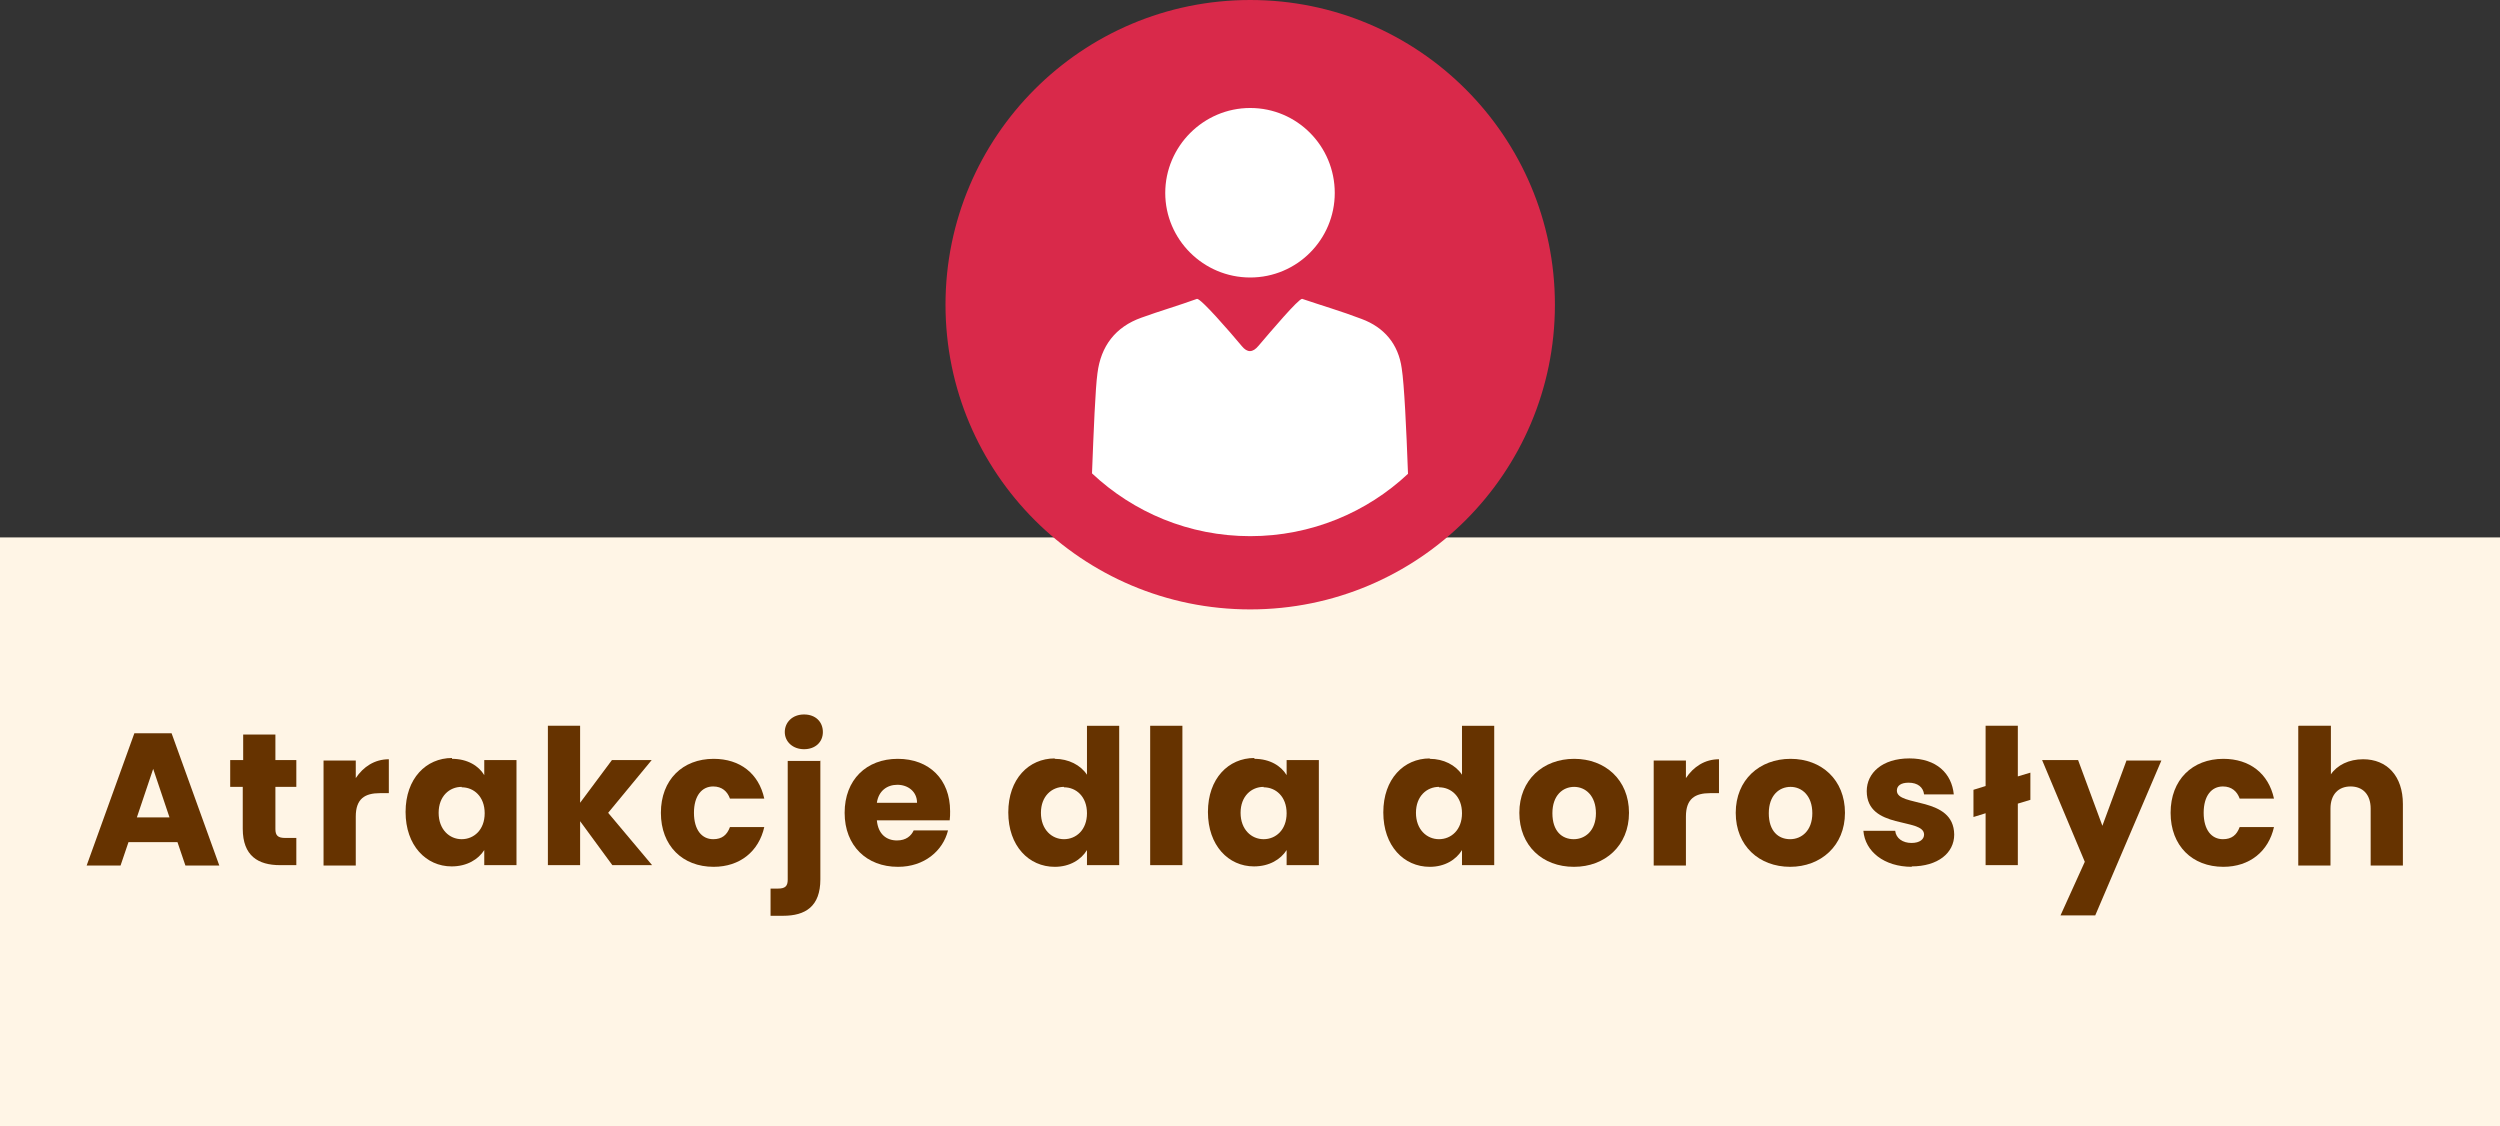 <?xml version="1.0" encoding="UTF-8"?><svg id="Warstwa_1" xmlns="http://www.w3.org/2000/svg" viewBox="0 0 59.73 26.91"><rect x="0" y="0" width="59.73" height="26.91" fill="#333333" stroke="none"/><rect y="12.84" width="59.73" height="14.07" style="fill:#fff5e6;"/><path d="M4.25,20.12h-1.18l-.19.56h-.81l1.14-3.16h.89l1.14,3.16h-.81l-.19-.56ZM3.66,18.37l-.39,1.16h.78l-.39-1.16Z" style="fill:#630;"/><path d="M5.81,18.8h-.31v-.64h.31v-.61h.77v.61h.5v.64h-.5v1.01c0,.15.06.21.23.21h.27v.65h-.39c-.52,0-.89-.22-.89-.87v-1Z" style="fill:#630;"/><path d="M8.5,20.68h-.77v-2.51h.77v.42c.18-.27.45-.45.79-.45v.81h-.21c-.36,0-.58.13-.58.56v1.17Z" style="fill:#630;"/><path d="M10.8,18.13c.37,0,.64.17.77.39v-.36h.77v2.51h-.77v-.36c-.14.22-.41.39-.78.39-.61,0-1.1-.5-1.1-1.3s.49-1.29,1.11-1.29ZM11.03,18.8c-.29,0-.55.22-.55.62s.26.63.55.63.55-.22.55-.62-.26-.62-.55-.62Z" style="fill:#630;"/><path d="M13.09,17.34h.77v1.84l.76-1.02h.95l-1.04,1.26,1.05,1.25h-.95l-.77-1.05v1.05h-.77v-3.33Z" style="fill:#630;"/><path d="M17.05,18.13c.63,0,1.08.35,1.21.95h-.82c-.06-.17-.19-.29-.4-.29-.27,0-.46.22-.46.63s.19.63.46.63c.21,0,.33-.1.4-.29h.82c-.13.58-.58.95-1.21.95-.74,0-1.26-.5-1.26-1.29s.52-1.29,1.26-1.29Z" style="fill:#630;"/><path d="M19.6,18.17v2.84c0,.65-.36.87-.89.87h-.3v-.65h.18c.17,0,.23-.06.23-.21v-2.84h.77ZM18.75,17.49c0-.23.18-.42.46-.42s.45.18.45.42-.18.41-.45.41-.46-.18-.46-.41Z" style="fill:#630;"/><path d="M21.45,20.71c-.74,0-1.27-.5-1.27-1.29s.52-1.29,1.27-1.29,1.25.49,1.25,1.25c0,.07,0,.15-.01.22h-1.74c.03.33.23.48.48.48.22,0,.34-.11.4-.24h.82c-.12.49-.57.87-1.19.87ZM20.95,19.18h.96c0-.27-.22-.43-.47-.43s-.45.15-.49.43Z" style="fill:#630;"/><path d="M25.2,18.13c.33,0,.62.15.77.38v-1.17h.77v3.33h-.77v-.36c-.14.23-.41.4-.77.4-.62,0-1.11-.5-1.11-1.3s.49-1.29,1.11-1.29ZM25.42,18.8c-.29,0-.55.22-.55.62s.26.63.55.63.55-.22.55-.62-.26-.62-.55-.62Z" style="fill:#630;"/><path d="M27.48,17.34h.77v3.33h-.77v-3.33Z" style="fill:#630;"/><path d="M29.97,18.13c.37,0,.64.17.77.39v-.36h.77v2.51h-.77v-.36c-.14.22-.41.39-.78.39-.61,0-1.1-.5-1.1-1.3s.49-1.29,1.11-1.29ZM30.19,18.8c-.29,0-.55.22-.55.62s.26.63.55.63.55-.22.55-.62-.26-.62-.55-.62Z" style="fill:#630;"/><path d="M34.16,18.13c.33,0,.62.15.77.38v-1.17h.77v3.33h-.77v-.36c-.14.23-.41.4-.77.4-.62,0-1.11-.5-1.11-1.3s.49-1.29,1.11-1.29ZM34.38,18.8c-.29,0-.55.22-.55.62s.26.63.55.63.55-.22.55-.62-.26-.62-.55-.62Z" style="fill:#630;"/><path d="M37.6,20.71c-.74,0-1.3-.5-1.3-1.29s.57-1.29,1.31-1.29,1.31.5,1.31,1.29-.58,1.29-1.31,1.29ZM37.6,20.05c.27,0,.53-.2.53-.62s-.25-.63-.52-.63-.52.2-.52.63.23.62.51.62Z" style="fill:#630;"/><path d="M40.28,20.68h-.77v-2.51h.77v.42c.18-.27.45-.45.79-.45v.81h-.21c-.36,0-.58.13-.58.56v1.17Z" style="fill:#630;"/><path d="M42.77,20.71c-.74,0-1.3-.5-1.3-1.29s.57-1.29,1.31-1.29,1.3.5,1.3,1.29-.58,1.29-1.31,1.29ZM42.77,20.05c.27,0,.53-.2.53-.62s-.25-.63-.52-.63-.52.2-.52.63.23.62.51.62Z" style="fill:#630;"/><path d="M45.68,20.71c-.67,0-1.12-.37-1.16-.86h.76c.02.18.18.29.39.29.2,0,.3-.09.3-.2,0-.41-1.37-.11-1.37-1.04,0-.43.37-.78,1.02-.78s1.01.36,1.06.86h-.71c-.02-.17-.15-.28-.37-.28-.18,0-.28.07-.28.19,0,.4,1.36.12,1.37,1.05,0,.44-.39.76-1.02.76Z" style="fill:#630;"/><path d="M47.44,19.43l-.29.09v-.65l.29-.09v-1.44h.77v1.21l.3-.09v.65l-.3.09v1.47h-.77v-1.24Z" style="fill:#630;"/><path d="M50.81,18.17h.83l-1.58,3.7h-.83l.58-1.28-1.02-2.43h.86l.58,1.57.58-1.57Z" style="fill:#630;"/><path d="M53.12,18.13c.63,0,1.08.35,1.21.95h-.82c-.06-.17-.19-.29-.4-.29-.27,0-.46.22-.46.63s.19.63.46.63c.21,0,.33-.1.4-.29h.82c-.13.58-.58.95-1.21.95-.74,0-1.26-.5-1.26-1.29s.52-1.29,1.26-1.29Z" style="fill:#630;"/><path d="M54.92,17.34h.77v1.16c.15-.22.43-.36.77-.36.57,0,.95.4.95,1.07v1.47h-.77v-1.36c0-.34-.19-.53-.48-.53s-.48.19-.48.53v1.36h-.77v-3.33Z" style="fill:#630;"/><circle cx="29.87" cy="7.28" r="7.28" style="fill:#d9294a;"/><path d="M31.89,4.61c0,1.11-.9,2.02-2.02,2.02s-2.03-.91-2.03-2.02.91-2.03,2.03-2.03,2.02.91,2.02,2.03Z" style="fill:#fff;"/><path d="M33.64,11.32c-.98.92-2.31,1.49-3.77,1.49s-2.79-.57-3.78-1.5c.04-1.03.08-2.03.13-2.39.08-.65.43-1.11,1.05-1.33.44-.16.89-.29,1.33-.45.1,0,.77.77,1.07,1.13.13.16.26.16.4-.01.29-.34.95-1.12,1.04-1.12.47.16.95.3,1.42.48.54.2.88.6.96,1.18.06.38.11,1.44.15,2.52Z" style="fill:#fff;"/></svg>